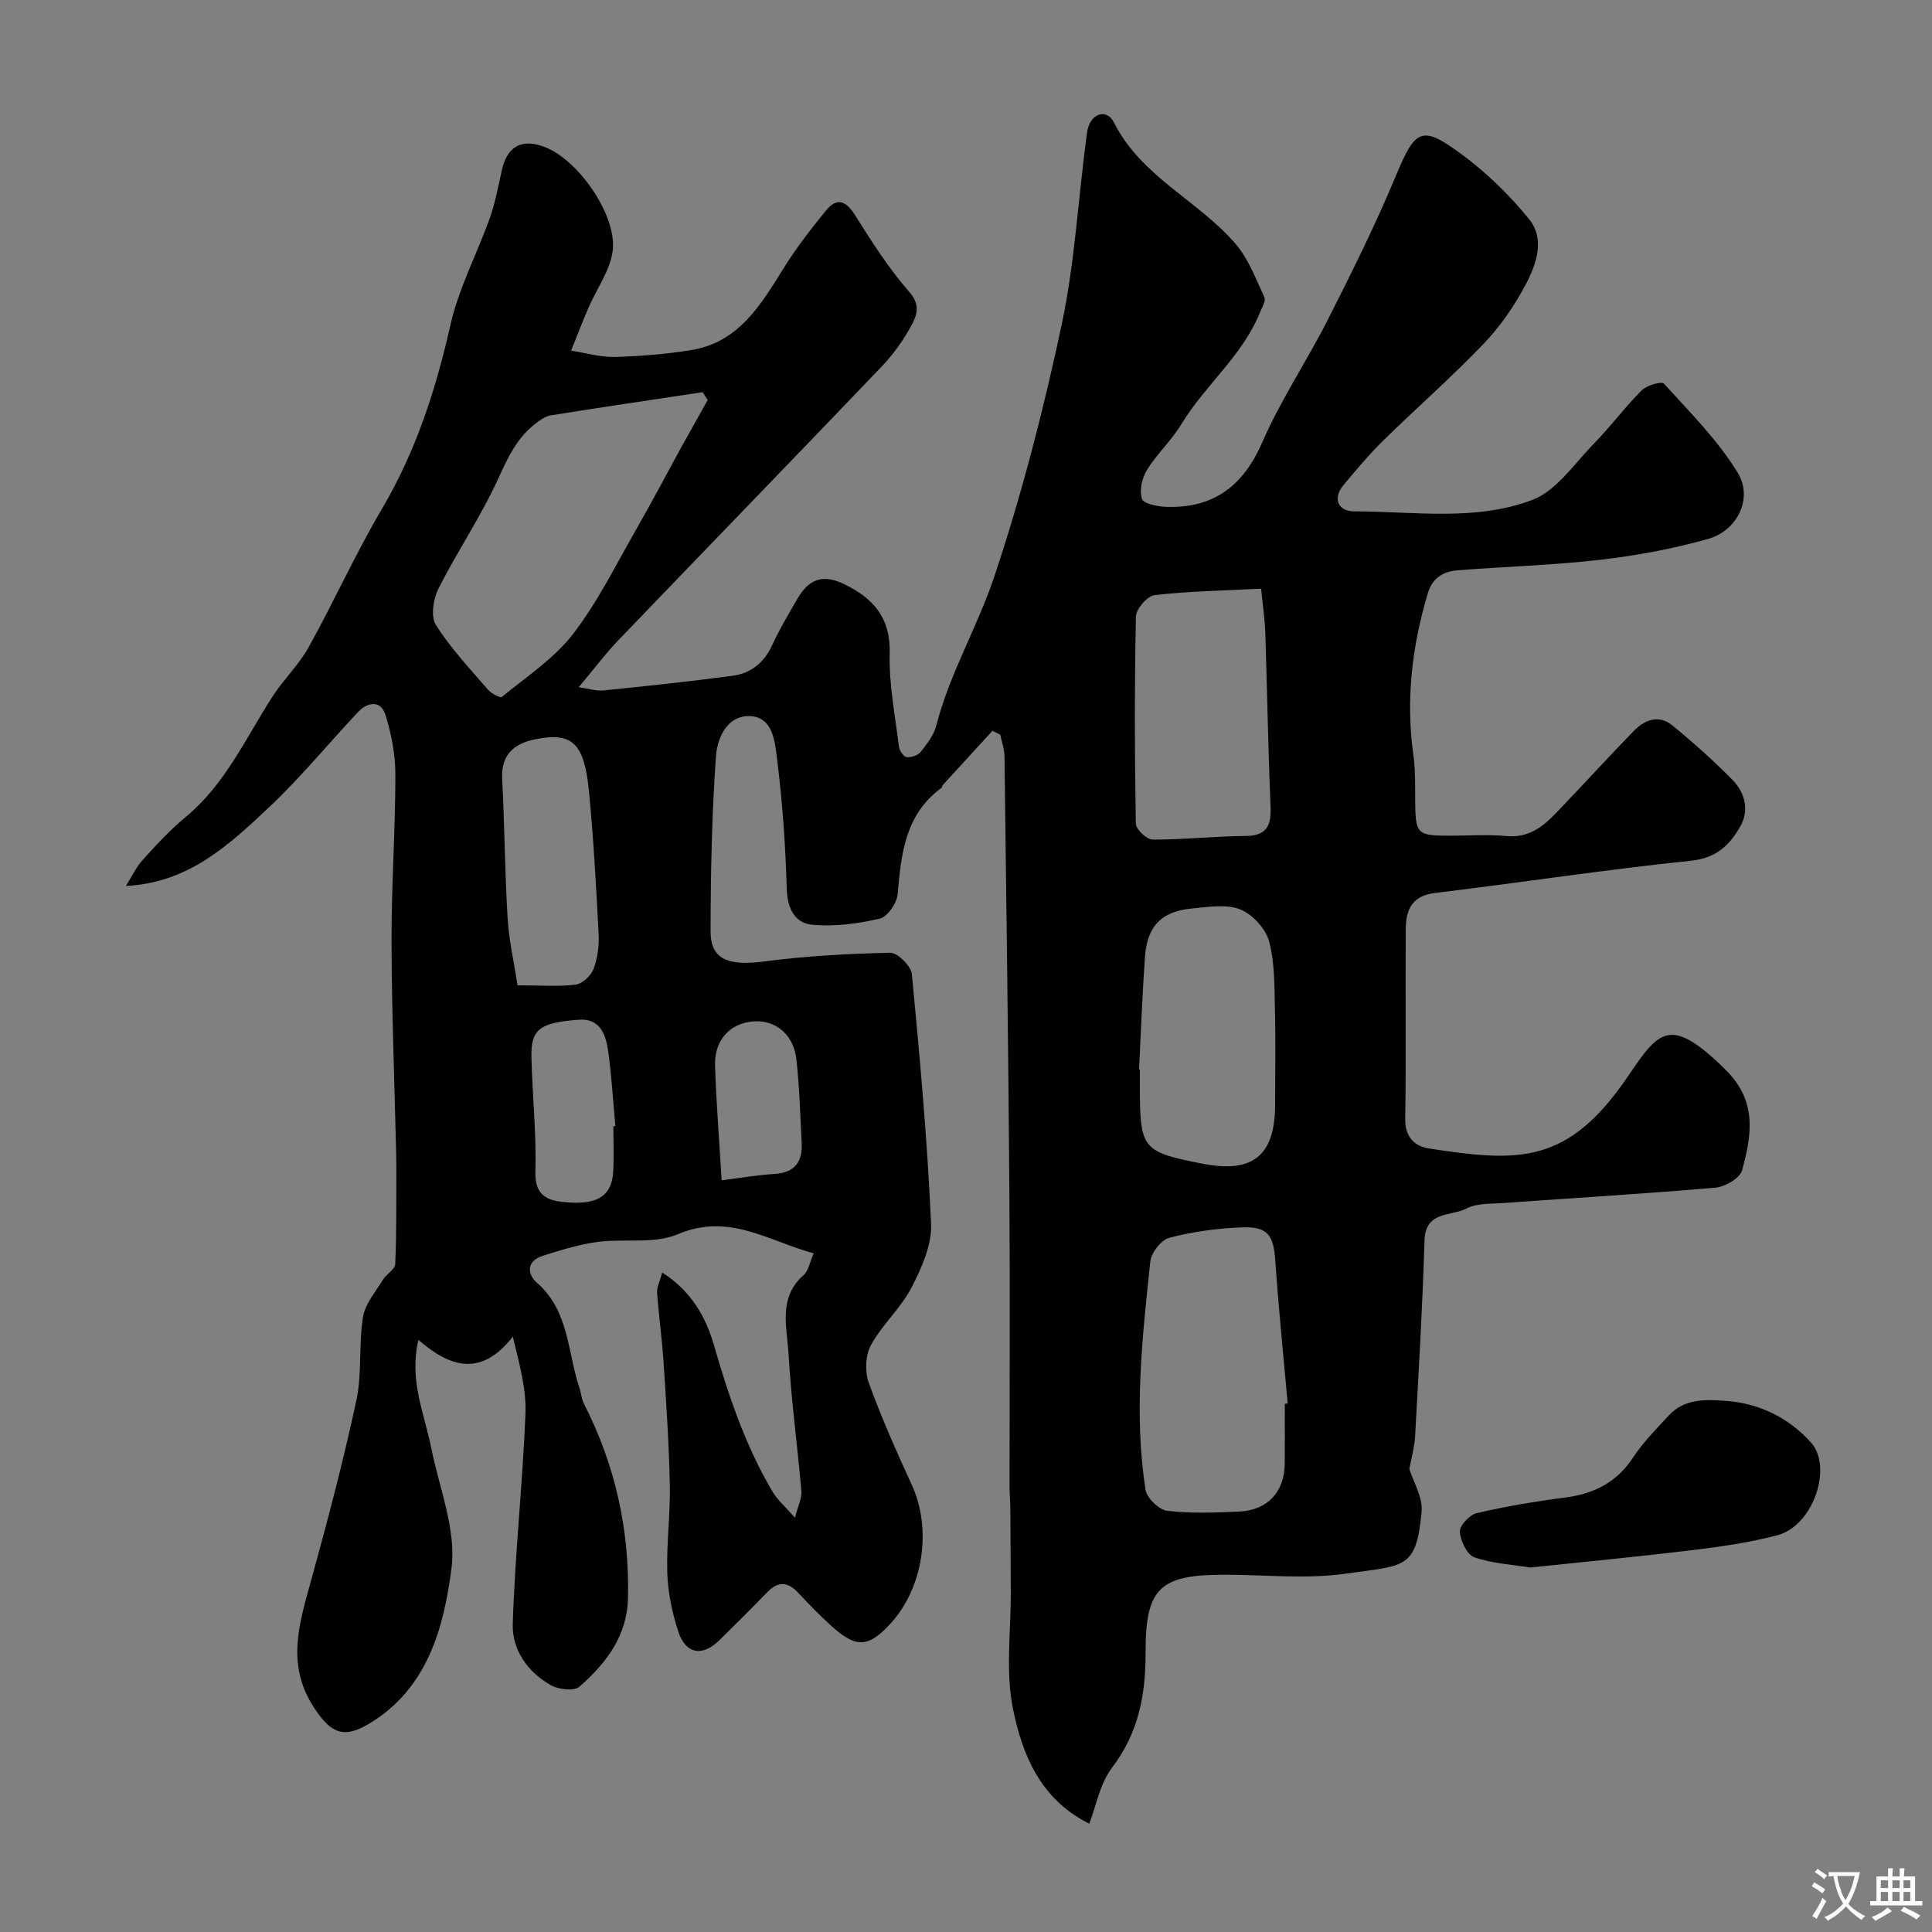<svg enable-background="new 0 0 400 400" viewBox="0 0 400 400" xmlns="http://www.w3.org/2000/svg"><rect x="0" y="0" width="400" height="400" fill="#808080" stroke="none"/><path d="m26.07 183.42c1.15-1.82 2.08-3.84 3.5-5.41 2.79-3.09 5.64-6.18 8.84-8.83 8.2-6.77 12.43-16.3 17.99-24.94 2.29-3.56 5.48-6.59 7.52-10.27 5.22-9.41 9.65-19.27 15.11-28.53 7.04-11.93 11.2-24.7 14.22-38.14 1.72-7.65 5.55-14.81 8.2-22.28 1.14-3.2 1.72-6.61 2.49-9.94 1.13-4.94 4.31-6.53 9.15-4.52 6.98 2.9 14.84 14.41 13.73 21.62-.62 4-3.31 7.67-4.98 11.53-1.27 2.93-2.4 5.92-3.59 8.89 3 .46 6 1.37 8.99 1.3 5.24-.13 10.52-.58 15.7-1.39 9.99-1.55 14.57-9.38 19.35-17.06 2.58-4.15 5.61-8.05 8.71-11.85 2.27-2.78 4.12-2.08 6.03.95 3.47 5.51 7 11.07 11.27 15.94 2.28 2.6 1.54 4.72.53 6.63-1.66 3.15-3.81 6.17-6.27 8.75-18.13 18.97-36.41 37.79-54.57 56.72-2.71 2.82-5.06 5.99-8.17 9.69 2.09.29 3.62.81 5.08.67 8.96-.91 17.93-1.85 26.85-3.05 3.75-.51 6.48-2.73 8.13-6.35 1.49-3.25 3.35-6.35 5.14-9.46 2.48-4.32 5.38-5.29 9.86-3.1 5.87 2.86 9.52 6.87 9.32 14.22-.18 6.44 1.13 12.93 1.92 19.38.1.82.97 2.1 1.58 2.17.96.1 2.36-.38 2.94-1.11 1.3-1.64 2.71-3.47 3.21-5.45 2.77-10.75 8.5-20.37 11.97-30.72 5.71-17.06 10.23-34.61 13.98-52.22 2.78-13.07 3.44-26.58 5.27-39.86.54-3.89 4.01-5.11 5.56-2.04 5.69 11.3 17.52 16.17 25.24 25.2 2.65 3.1 4.15 7.22 5.91 11 .34.73-.48 2.06-.89 3.07-3.62 9.02-11.42 15.11-16.33 23.24-2.02 3.34-5.03 6.08-7.08 9.4-1.03 1.67-1.61 4.25-1.06 6.01.31 1.01 3.28 1.61 5.07 1.66 9.77.31 15.9-4.3 19.86-13.39 3.82-8.78 9.25-16.84 13.59-25.41 4.91-9.71 9.78-19.47 13.96-29.51 4.16-9.98 5.34-10.9 13.94-4.52 5.08 3.77 9.74 8.34 13.73 13.24 3.37 4.14 1.52 9.33-.66 13.5-2.33 4.44-5.3 8.73-8.76 12.35-6.65 6.94-13.91 13.29-20.77 20.02-2.94 2.88-5.59 6.06-8.23 9.22-2.21 2.64-1.26 5.42 2.21 5.43 12.37.01 25.12 2.1 36.89-2.37 5.01-1.9 8.7-7.5 12.75-11.65 3.45-3.53 6.41-7.54 9.89-11.03 1.05-1.05 4.11-1.94 4.6-1.4 5.37 5.93 11.17 11.69 15.29 18.46 3.22 5.29-.07 11.98-6.11 13.69-7.32 2.07-14.91 3.47-22.48 4.34-9.81 1.13-19.72 1.39-29.57 2.18-2.88.23-5.07 1.63-6 4.73-3.29 10.99-4.6 22.12-2.99 33.56.44 3.1.34 6.29.37 9.43.06 6.86.35 7.2 6.98 7.21 4 .01 8.03-.28 11.99.08 4.52.41 7.48-1.95 10.25-4.83 5.39-5.62 10.64-11.38 16.06-16.96 2.25-2.32 5.18-3.4 7.94-1.14 4.34 3.54 8.53 7.3 12.46 11.28 2.55 2.59 3.53 6.2 1.7 9.51-2.16 3.89-4.93 6.69-10.25 7.24-17.72 1.84-35.34 4.55-53.03 6.68-4.82.58-6.02 3.52-6.05 7.44-.1 13.17.08 26.33-.11 39.5-.05 3.65 2.08 5.52 4.79 5.94 18.75 2.89 28.87 3.44 41.38-15 6.37-9.39 8.66-12.6 20.12-1.31 6.68 6.58 5.42 13.56 3.45 20.85-.44 1.62-3.52 3.42-5.51 3.59-14.61 1.27-29.25 2.13-43.87 3.18-2.61.19-5.53.01-7.71 1.15-3.15 1.65-8.48.42-8.66 6.6-.4 13.53-1.21 27.06-1.95 40.58-.12 2.16-.74 4.3-1.19 6.75.8 2.61 2.82 5.83 2.54 8.84-1.12 11.96-3.41 11.06-15.72 12.82-8.19 1.17-16.69.22-25.05.22-13.26 0-16.42 2.6-16.38 16 .03 8.9-1.45 16.73-6.97 23.99-2.5 3.29-3.27 7.9-4.69 11.56-10.19-5.09-13.86-14.36-15.78-23.72-1.6-7.81-.42-16.19-.47-24.32-.03-5.72-.04-11.45-.09-17.17-.01-1.49-.16-2.98-.16-4.48-.01-20.5.11-41-.04-61.5-.22-29.93-.63-59.87-1.01-89.8-.02-1.49-.57-2.98-.87-4.47-.54-.27-1.08-.55-1.62-.82-3.45 3.77-6.91 7.53-10.35 11.31-.1.11-.04.39-.14.46-7.6 5.51-8.41 13.7-9.15 22.11-.16 1.84-2.12 4.65-3.72 5.02-4.52 1.04-9.34 1.69-13.93 1.26-3.7-.34-5.19-3.42-5.31-7.56-.25-9.04-.91-18.09-2.03-27.06-.43-3.42-.9-8.49-5.69-8.58-4.72-.09-6.67 4.66-6.93 8.33-.85 12.06-1.1 24.17-1.11 36.27-.01 5.81 3.71 7.17 11.09 6.2 8.64-1.13 17.38-1.62 26.09-1.8 1.53-.03 4.33 2.74 4.49 4.41 1.65 17.2 3.21 34.43 3.98 51.68.19 4.37-1.95 9.17-4.06 13.24-2.21 4.27-6.07 7.66-8.39 11.89-1.15 2.09-1.29 5.49-.46 7.78 2.6 7.19 5.72 14.2 8.91 21.15 4.21 9.16 2.42 21.41-4.52 28.87-4.47 4.81-6.97 4.97-12.01.46-2.48-2.22-4.78-4.64-7.07-7.06-2.17-2.28-4.15-2.28-6.34-.01-3.24 3.36-6.56 6.63-9.88 9.91-3.51 3.47-6.98 2.92-8.52-1.79-1.25-3.84-2.12-7.95-2.27-11.97-.21-6.1.64-12.23.52-18.33-.17-8.55-.75-17.1-1.31-25.64-.31-4.75-.99-9.47-1.32-14.22-.08-1.15.57-2.35 1.06-4.17 6.03 3.86 9.04 9.28 10.67 14.92 3.08 10.65 6.57 21.04 12.25 30.59.96 1.6 2.47 2.88 4.57 5.26.66-2.62 1.44-4.1 1.32-5.49-.82-9.48-2.12-18.93-2.66-28.42-.32-5.56-2.2-11.66 3.13-16.34.98-.86 1.23-2.57 2.08-4.49-9.48-2.59-17.59-8.45-28.15-3.95-4.87 2.07-11.07.85-16.6 1.59-3.81.51-7.56 1.68-11.25 2.83-3.41 1.07-3.47 3.72-1.25 5.67 6.65 5.84 6.26 14.33 8.75 21.74.36 1.06.42 2.26.92 3.24 6.47 12.63 9.44 26.01 9.13 40.2-.17 7.97-4.56 13.55-10.04 18.39-1.08.96-4.25.62-5.83-.25-4.9-2.7-8.16-7.39-7.99-12.76.46-14.49 2.04-28.93 2.63-43.42.21-5.07-1.19-10.2-2.62-16.03-6.54 8.4-12.98 6.37-19.54.67-1.98 8.4 1.24 15.25 2.65 22.35 1.65 8.3 5.22 16.91 4.2 24.9-1.58 12.26-4.91 24.91-17.01 32.18-5.4 3.25-8 1.97-11.45-3.29-5.92-9-2.99-17.67-.51-26.69 3.37-12.23 6.61-24.52 9.27-36.92 1.2-5.58.46-11.56 1.37-17.24.43-2.72 2.58-5.19 4.09-7.69.73-1.21 2.54-2.19 2.59-3.32.29-6.52.2-13.06.23-19.6.01-1.5-.04-3-.07-4.5-.33-14.27-.9-28.53-.93-42.8-.03-11.46.8-22.93.8-34.4 0-4.18-.82-8.5-2.1-12.49-.95-2.95-3.66-2.56-5.58-.53-6.13 6.5-11.8 13.46-18.28 19.58-8.32 7.84-16.8 15.86-29.83 16.47zm120.45-100.6c-.35-.54-.7-1.08-1.05-1.62-10.47 1.58-20.95 3.11-31.41 4.79-1.18.19-2.34 1.05-3.33 1.82-3.75 2.94-5.61 6.98-7.58 11.3-3.57 7.83-8.48 15.05-12.37 22.75-1.08 2.13-1.64 5.76-.54 7.51 3.04 4.82 7.03 9.05 10.77 13.4.69.8 2.56 1.8 2.9 1.52 5.07-4.17 10.79-7.92 14.73-13.03 5.13-6.65 8.9-14.37 13.11-21.71 3.28-5.71 6.33-11.54 9.5-17.31 1.74-3.14 3.52-6.27 5.27-9.42zm119.48 207.82c.2-.02.4-.04.6-.06-.87-9.82-1.88-19.62-2.55-29.45-.37-5.41-1.53-7.23-6.97-7.02-5.02.19-10.11.89-14.97 2.15-1.68.43-3.76 3.1-3.95 4.93-1.67 15.71-3.44 31.48-.99 47.25.27 1.71 2.78 4.15 4.48 4.35 4.92.59 9.96.39 14.94.16 5.84-.26 9.35-4.1 9.4-9.84.04-4.15.01-8.31.01-12.47zm-4.9-168.76c-7.94.41-15.04.52-22.05 1.33-1.5.17-3.83 2.86-3.87 4.44-.3 14.29-.26 28.59-.02 42.88.02 1.17 2.27 3.3 3.49 3.3 6.41.02 12.82-.7 19.23-.75 4.57-.04 5.34-2.31 5.17-6.24-.5-11.9-.69-23.8-1.08-35.7-.09-2.91-.54-5.8-.87-9.26zm-25.27 99.53c.06 0 .11.01.17.01v3.5c0 13 .46 13.57 13.02 16.02 10.41 2.03 14.98-1.72 14.98-12.29 0-6.52.13-13.04-.04-19.56-.12-4.76 0-9.68-1.21-14.19-.71-2.63-3.44-5.61-5.98-6.62-2.87-1.14-6.58-.51-9.88-.2-6.41.59-9.39 3.63-9.84 10.08-.55 7.73-.83 15.5-1.22 23.25zm-128.68-17.41c5.08 0 8.61.31 12.04-.15 1.39-.19 3.16-1.83 3.69-3.21.84-2.23 1.18-4.81 1.06-7.21-.51-9.87-1.05-19.74-2-29.57-.97-10.06-3.48-12.36-11.17-10.79-4.22.86-7.07 3.11-6.8 8.14.5 9.58.54 19.19 1.12 28.77.26 4.63 1.32 9.2 2.06 14.02zm19.84 29.18c.14-.01.28-.02.41-.04-.48-5.23-.77-10.48-1.51-15.67-.47-3.3-1.7-6.65-5.97-6.35-8.17.57-10.01 1.99-9.89 7.67.17 7.91 1.05 15.83.81 23.72-.17 5.58 3.08 6.18 7 6.45 6.04.42 8.83-1.53 9.11-6.32.19-3.14.04-6.3.04-9.46zm22.42 11.19c3.86-.48 7.39-1.1 10.95-1.32 4.18-.26 5.83-2.5 5.62-6.41-.3-5.76-.46-11.54-1.09-17.26-.56-5.13-4.24-8.2-8.75-7.92-4.95.3-8.27 3.82-8.1 9.21.25 7.57.86 15.12 1.37 23.7z" fill="#000001"/><path d="m316.84 324.54c-3.63-.59-7.8-.81-11.59-2.12-1.51-.52-2.89-3.42-3-5.31-.07-1.25 2.02-3.49 3.48-3.83 6.01-1.4 12.13-2.44 18.26-3.22 6.01-.77 10.73-3.12 14.15-8.34 2.06-3.14 4.78-5.86 7.34-8.64 3.27-3.55 7.66-3.36 11.92-3.04 6.96.52 12.96 3.54 17.55 8.62 4.54 5.03.5 17.27-7.01 19.21-5.65 1.47-11.48 2.33-17.29 3.04-11.06 1.34-22.18 2.4-33.81 3.63z" fill="#000001"/><g fill="#fafbfa"><path d="m377.9 391.2c-.2.3-.4.5-.6.8-.7-.6-1.4-1-2.2-1.5.2-.3.4-.5.5-.8.6.4 1.4.8 2.3 1.5zm-1.8 6.1c-.2-.2-.5-.4-.9-.6.4-.6.8-1.2 1.2-1.9s.7-1.3.9-1.9c.3.3.5.5.8.7-.7 1.3-1.4 2.6-2 3.7zm2.2-9c-.3.3-.5.5-.6.8-.6-.6-1.3-1.1-2-1.5.3-.3.5-.5.6-.7.6.5 1.3.9 2 1.4zm.3.2v-.9h2 4.5c-.3 1.3-.6 2.5-1 3.6s-.9 2.1-1.4 3c.4.5 1 1 1.6 1.4s1.2.8 1.9 1.1c-.3.2-.5.4-.8.8-.4-.3-1-.7-1.6-1.2s-1.2-1.1-1.6-1.6c-.5.6-1.1 1.1-1.7 1.6s-1.4.9-2.1 1.4c-.1-.3-.3-.5-.7-.8.6-.2 1.2-.5 1.9-1s1.4-1.1 2-1.8c-.5-.8-.9-1.6-1.2-2.5s-.6-2-.8-3.2c-.4.1-.7.1-1 .1zm2.5 2.7c.2 1 .7 1.7 1 2.2.3-.5.6-1.1 1-2s.6-1.9.9-3h-3.2-.4c.1.9.3 1.8.7 2.8z"/><path d="m396.5 388.5v1.5 3.6h1.5v.9c-.4 0-1 0-1.7 0h-7.9c-.5 0-.9 0-1.2 0v-.9h1.3v-3.5c0-.7 0-1.2 0-1.6h2.4c0-.8 0-1.4 0-1.7h1c0 .3-.1.8-.1 1.7h1.5c0-.8 0-1.4 0-1.7h1c0 .3-.1.9-.1 1.7zm-8.2 9.2c-.2-.3-.5-.5-.8-.8.8-.3 1.4-.6 1.9-.9s1-.7 1.4-1.1c.3.3.6.5.9.8-1.6 1-2.8 1.6-3.4 2zm2.6-6.8v-1.6h-1.5v1.6zm0 2.7v-1.9h-1.5v1.9zm2.4-2.7v-1.6h-1.5v1.6zm0 2.7v-1.9h-1.5v1.9zm.2 2 .7-.8c.4.2.9.5 1.6.8s1.3.7 1.8 1c-.3.3-.5.5-.8.8-.4-.3-1.5-1-3.3-1.8zm2-4.7v-1.6h-1.4v1.6zm0 2.7v-1.9h-1.4v1.9z"/></g></svg>